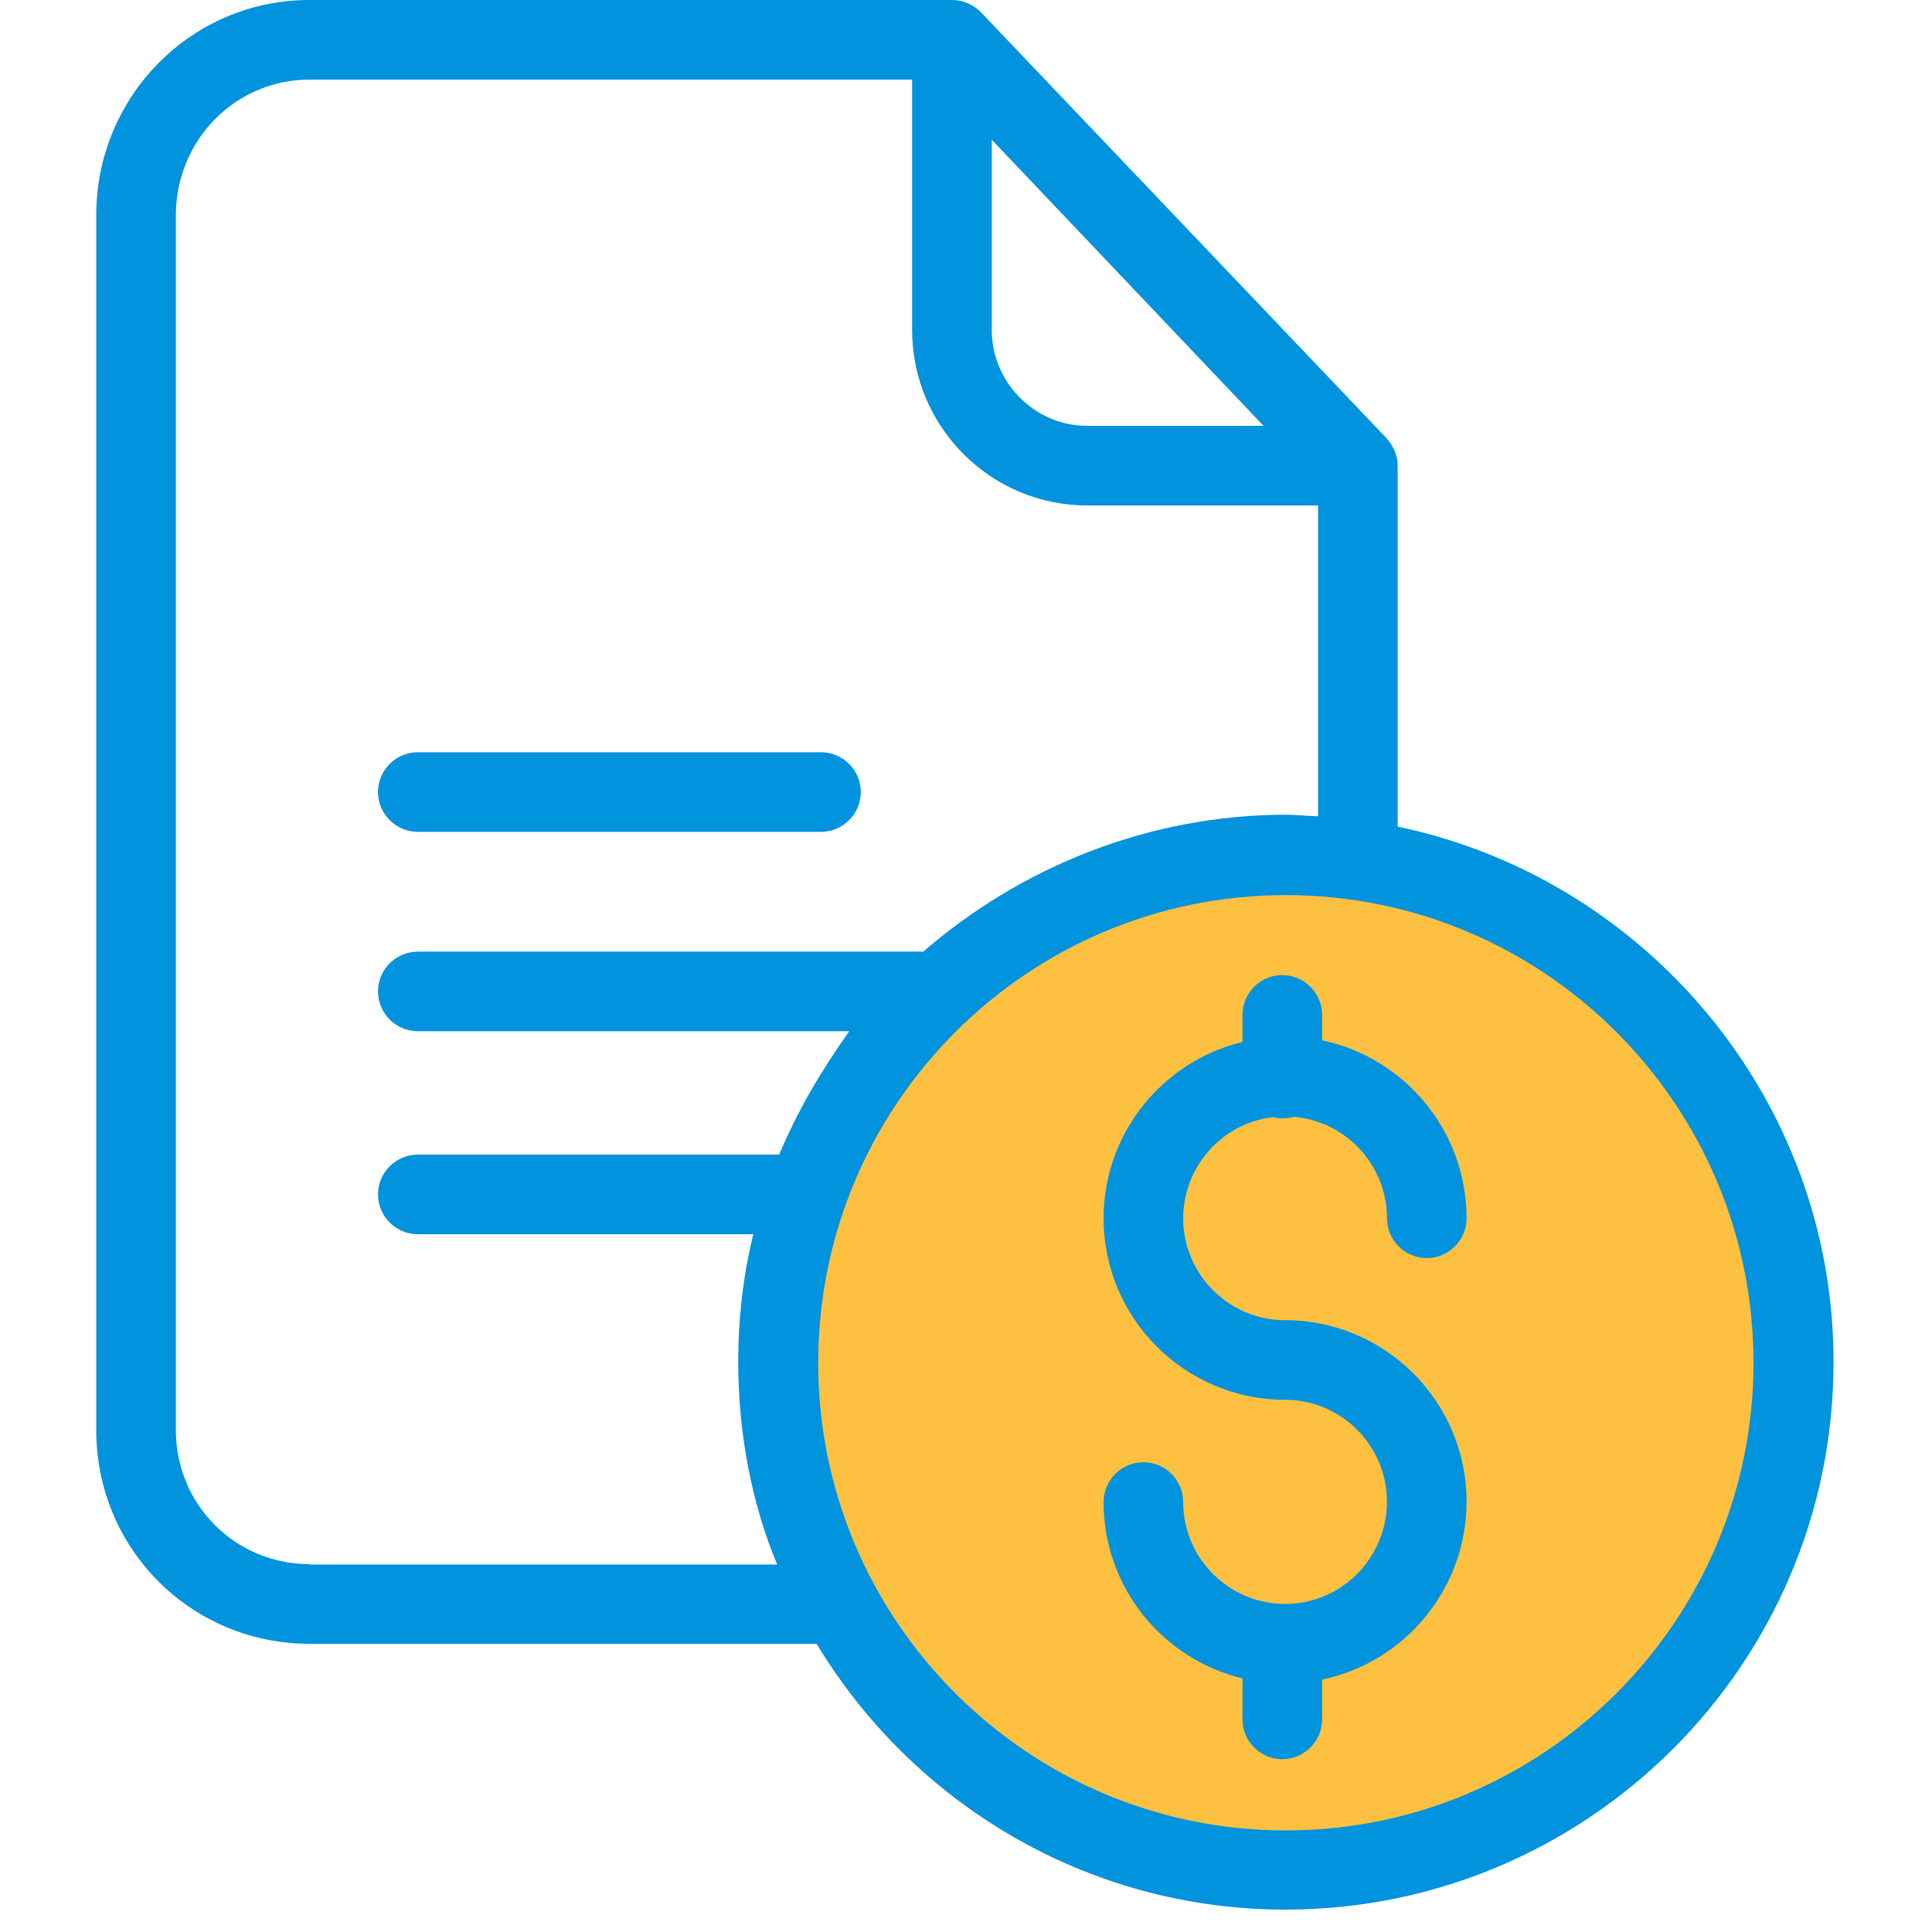 <svg width="70" height="70" viewBox="0 0 70 70" fill="none" xmlns="http://www.w3.org/2000/svg">
<g clip-path="url(#clip0)">
<circle cx="47" cy="49" r="18" fill="#FDC040"/>
<path d="M50.641 29.951V16.858C50.641 16.483 50.468 16.137 50.223 15.863L35.543 0.447C35.269 0.159 34.88 0 34.491 0H11.216C6.919 0 3.487 3.504 3.487 7.801V51.813C3.487 56.11 6.919 59.557 11.216 59.557H29.588C33.063 65.325 39.379 69.189 46.575 69.189C57.505 69.189 66.432 60.306 66.432 49.361C66.446 39.8 59.582 31.812 50.641 29.951ZM35.933 5.062L45.782 15.43H39.394C37.49 15.43 35.933 13.858 35.933 11.955V5.062ZM11.216 56.672C8.519 56.672 6.371 54.509 6.371 51.813V7.801C6.371 5.09 8.519 2.884 11.216 2.884H33.048V11.955C33.048 15.459 35.889 18.314 39.394 18.314H47.757V29.576C47.325 29.562 46.978 29.519 46.604 29.519C41.571 29.519 36.942 31.451 33.452 34.48H15.138C14.345 34.48 13.696 35.128 13.696 35.921C13.696 36.715 14.345 37.363 15.138 37.363H30.77C29.746 38.805 28.895 40.248 28.232 41.834H15.138C14.345 41.834 13.696 42.483 13.696 43.276C13.696 44.069 14.345 44.718 15.138 44.718H27.295C26.934 46.16 26.747 47.761 26.747 49.361C26.747 51.957 27.251 54.524 28.16 56.687H11.216V56.672ZM46.589 66.32C37.245 66.32 29.645 58.72 29.645 49.376C29.645 40.031 37.23 32.431 46.589 32.431C55.948 32.431 63.533 40.031 63.533 49.376C63.533 58.72 55.934 66.32 46.589 66.32Z" fill="#0193de"/>
<path d="M15.138 30.139H29.746C30.54 30.139 31.188 29.489 31.188 28.697C31.188 27.903 30.54 27.255 29.746 27.255H15.138C14.345 27.255 13.696 27.903 13.696 28.697C13.696 29.489 14.345 30.139 15.138 30.139Z" fill="#0193de"/>
<path d="M46.113 40.478C46.229 40.507 46.344 40.522 46.459 40.522C46.604 40.522 46.733 40.507 46.863 40.463C48.767 40.622 50.252 42.209 50.252 44.141C50.252 44.934 50.901 45.583 51.694 45.583C52.487 45.583 53.136 44.934 53.136 44.141C53.136 40.969 50.887 38.315 47.902 37.695V36.772C47.902 35.979 47.252 35.33 46.459 35.33C45.666 35.33 45.017 35.979 45.017 36.772V37.753C42.133 38.445 39.985 41.055 39.985 44.141C39.985 47.775 42.941 50.717 46.56 50.717C48.594 50.717 50.252 52.375 50.252 54.408C50.252 56.442 48.608 58.114 46.56 58.114C44.527 58.114 42.869 56.456 42.869 54.422C42.869 53.63 42.22 52.98 41.427 52.98C40.633 52.98 39.985 53.63 39.985 54.422C39.985 57.523 42.133 60.119 45.017 60.811V62.296C45.017 63.09 45.666 63.738 46.459 63.738C47.252 63.738 47.902 63.09 47.902 62.296V60.854C50.887 60.234 53.136 57.581 53.136 54.408C53.136 50.774 50.18 47.833 46.56 47.833C44.527 47.833 42.869 46.174 42.869 44.141C42.869 42.266 44.282 40.695 46.113 40.478Z" fill="#0193de"/>
</g>
<defs>
<clipPath id="clip0">
<rect width="69.189" height="69.189" fill="white" transform="translate(0.378)"/>
</clipPath>
</defs>
</svg>
